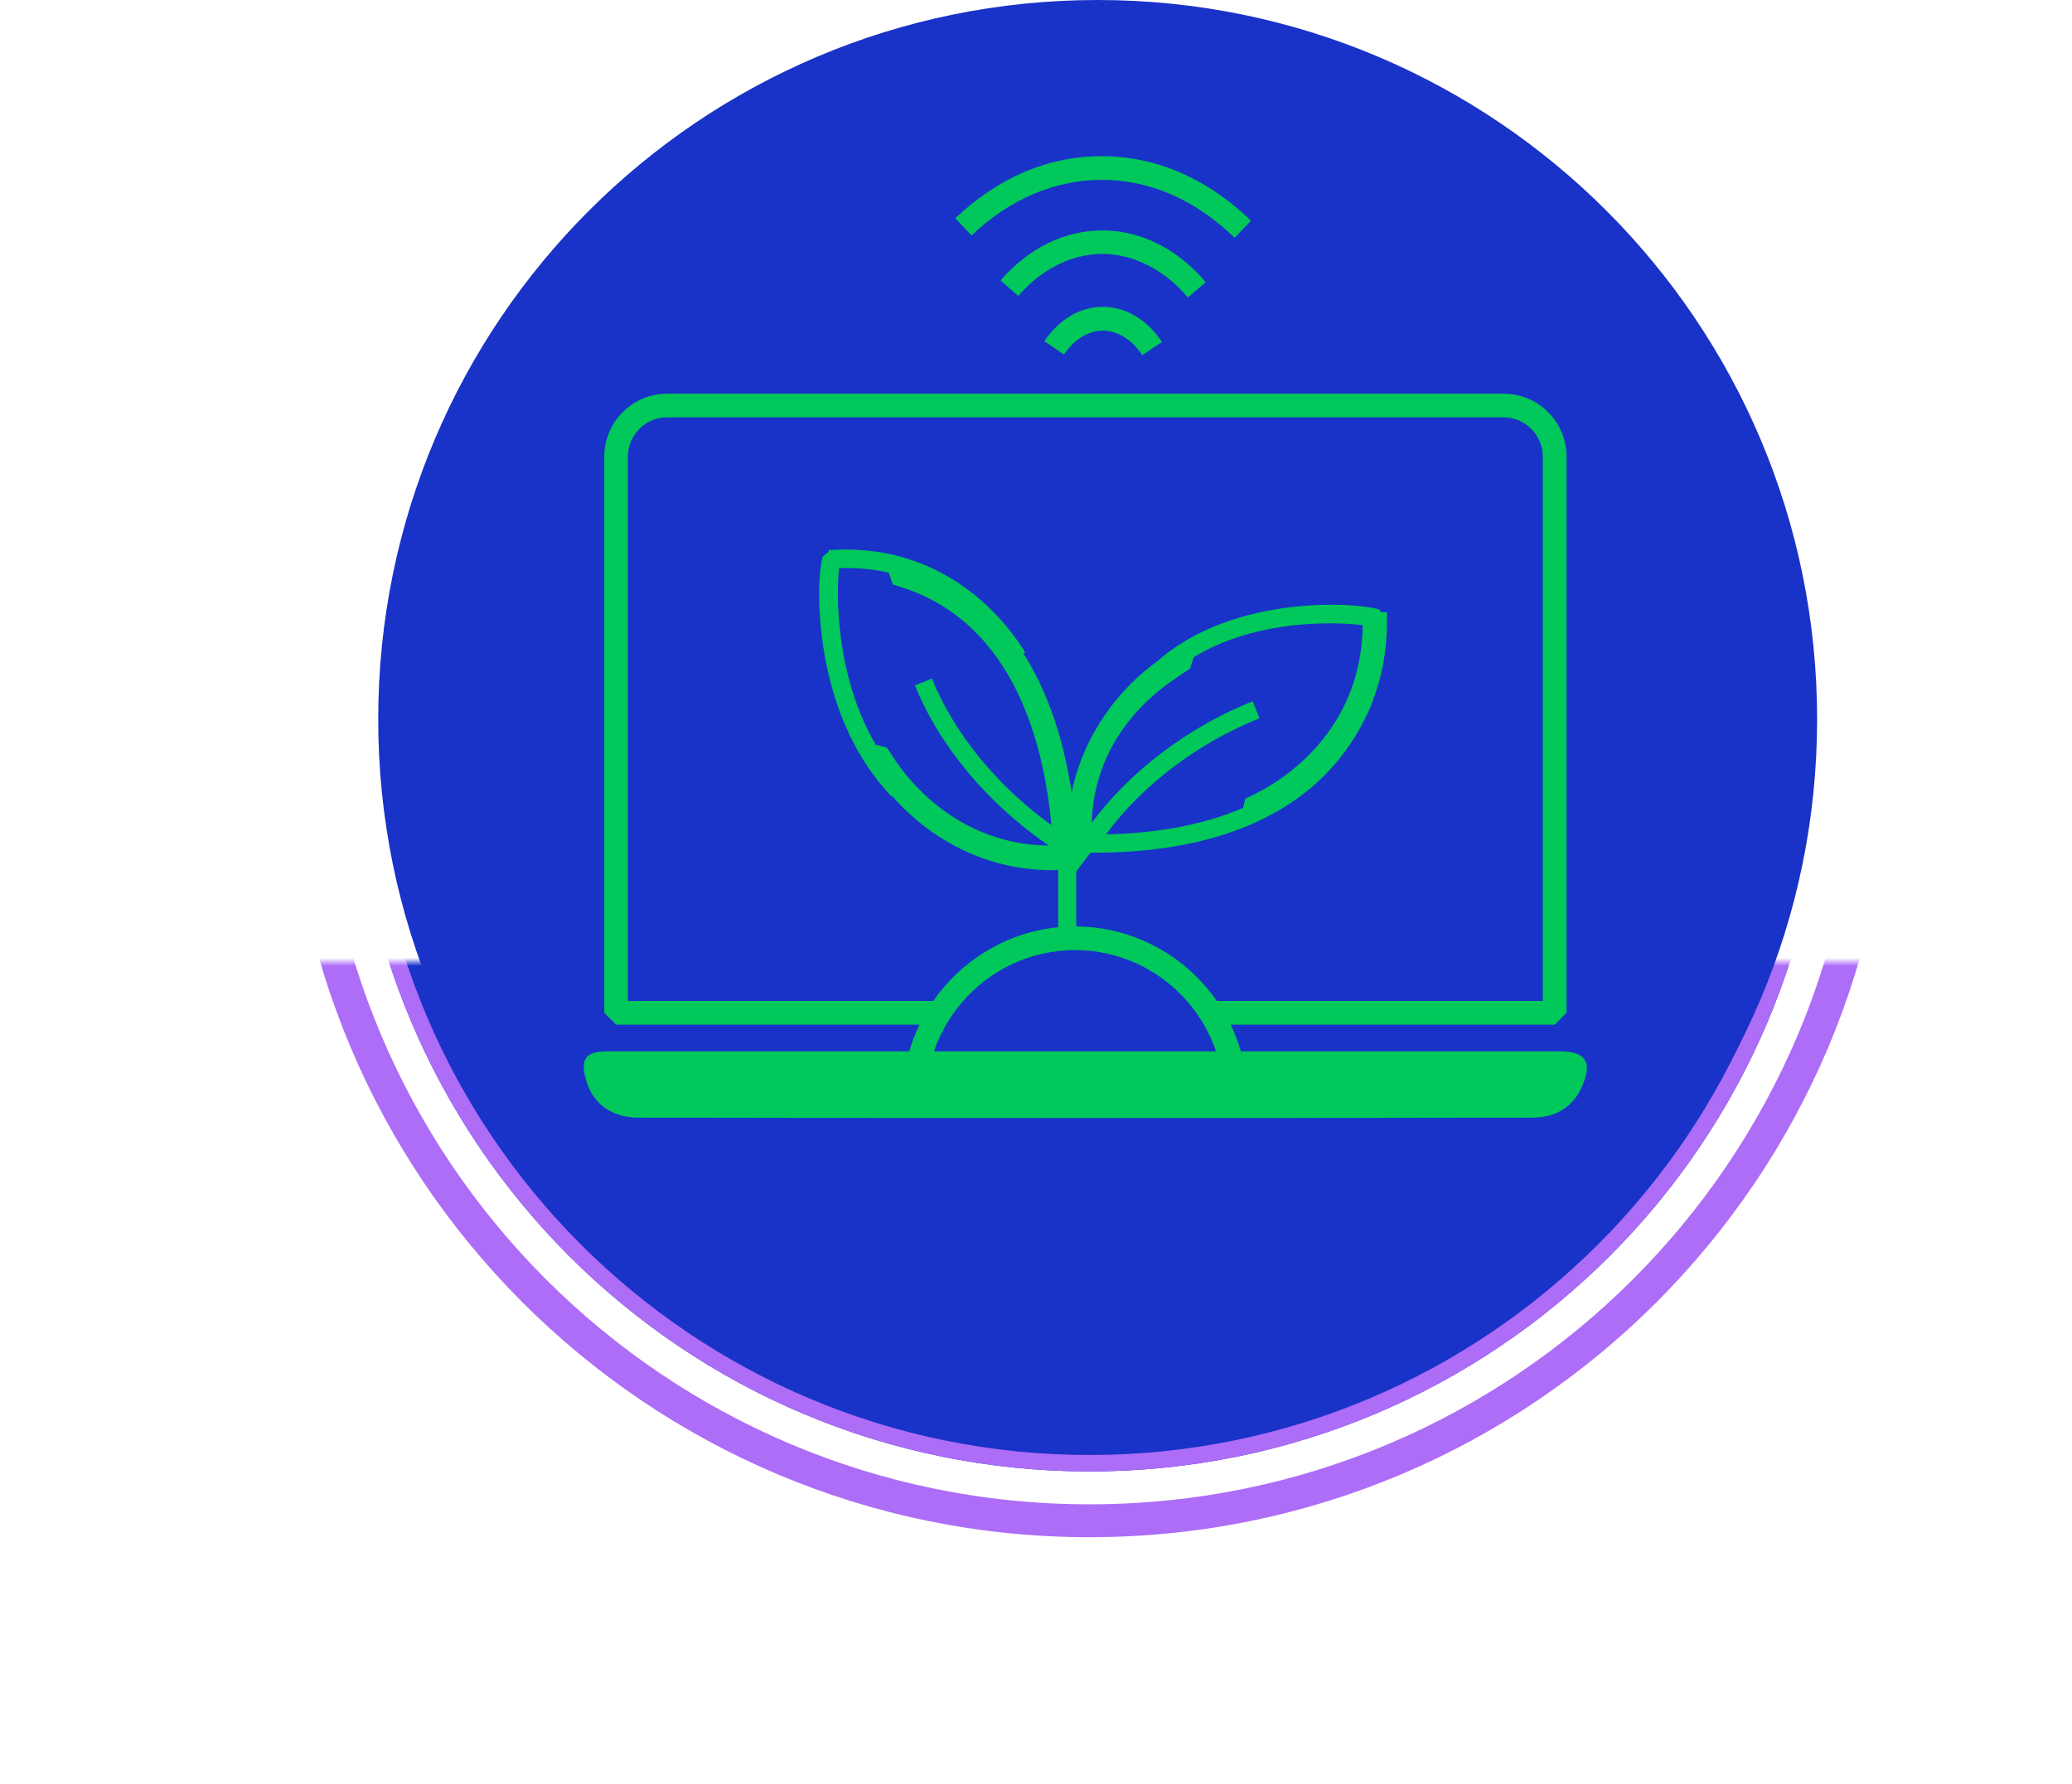 <?xml version="1.0" encoding="UTF-8"?>
<svg xmlns="http://www.w3.org/2000/svg" width="252" height="217" viewBox="0 0 252 217" fill="none">
  <mask id="mask0_1343_126" style="mask-type:alpha" maskUnits="userSpaceOnUse" x="0" y="117" width="252" height="100">
    <rect y="117" width="252" height="100" fill="#D9D9D9"></rect>
  </mask>
  <g mask="url(#mask0_1343_126)">
    <path d="M132.5 179C181.929 179 222 138.929 222 89.5C222 40.071 181.929 0 132.5 0C83.07 0 43 40.071 43 89.5C43 138.929 83.07 179 132.5 179Z" fill="#1932C8"></path>
    <path d="M221 89.5C221 138.377 181.377 178 132.5 178C83.623 178 44 138.377 44 89.5C44 40.623 83.623 1 132.5 1C181.377 1 221 40.623 221 89.5Z" stroke="#AD6DF7" stroke-width="2"></path>
    <path d="M228 89.5C228 142.243 185.243 185 132.5 185C79.757 185 37 142.243 37 89.5C37 36.757 79.757 -6 132.5 -6C185.243 -6 228 36.757 228 89.5Z" stroke="#AD6DF7" stroke-width="4"></path>
  </g>
  <path d="M133.5 175C181.825 175 221 135.825 221 87.5C221 39.175 181.825 0 133.5 0C85.175 0 46 39.175 46 87.5C46 135.825 85.175 175 133.5 175Z" fill="#1932C8"></path>
  <g clip-path="url(#clip0_1343_126)">
    <path d="M189.704 127.894C185.584 127.894 168.818 127.894 150.922 127.894C150.596 126.78 150.174 125.685 149.676 124.648H189.091L190.528 123.207V55.554C190.528 51.328 187.098 47.89 182.883 47.89H81.136C76.921 47.89 73.491 51.328 73.491 55.554V123.207L74.928 124.648H111.833C111.334 125.685 110.913 126.761 110.587 127.894C106.295 127.894 103.095 127.894 101.581 127.894C92.365 127.894 83.129 127.894 73.912 127.894C71.191 127.894 70.54 128.797 71.287 131.428C72.073 134.194 74.296 135.942 77.63 135.962C93.553 136.019 170.466 136.019 186.37 135.962C189.091 135.962 191.275 134.771 192.425 132.139C193.709 129.2 192.866 127.894 189.704 127.894ZM76.365 121.766V55.554C76.365 52.903 78.511 50.771 81.136 50.771H182.864C185.508 50.771 187.635 52.922 187.635 55.554V121.766H147.99C144.215 116.33 137.969 112.758 130.898 112.7V106.015L132.623 103.729C132.795 103.729 132.967 103.729 133.14 103.729C145.614 103.729 161.039 100.349 167.055 85.078H167.017C168.013 82.446 168.646 79.43 168.684 75.954V74.475H167.994L167.764 74.167C165.772 73.361 150.328 72.035 140.785 80.41C136.187 83.733 131.799 89.227 130.342 96.392C129.499 90.86 127.813 84.732 124.479 79.507L124.69 79.373C122.774 76.203 115.416 66.004 101.121 66.906V66.868L101.064 66.906C100.968 66.906 100.872 66.906 100.776 66.906V67.118L100.087 67.656C99.263 69.73 98.42 86.499 108.46 96.91L108.518 96.853C112.771 101.713 119.478 105.862 127.966 105.862C128.196 105.862 128.445 105.823 128.695 105.823V112.796C122.41 113.411 116.929 116.83 113.5 121.766H76.365ZM108.671 92.185L107.866 90.936L106.506 90.591C101.505 82.043 101.715 71.824 102.06 69.115C104.245 69.039 106.257 69.25 108.077 69.653L108.594 71.094L109.993 71.555C123.176 75.973 126.932 90.168 127.871 100.368C121.337 95.681 115.991 89.169 113.346 82.542L111.277 83.368C114.209 90.725 120.244 97.89 127.564 102.865C116.412 102.731 110.357 94.778 108.671 92.166V92.185ZM143.468 82.177L144.713 81.371L145.192 79.949C152.742 75.32 162.323 75.627 165.733 76.05C165.58 89.112 155.789 95.009 152.78 96.507L151.458 97.16L151.19 98.274C145.901 100.56 139.981 101.386 134.52 101.501C138.869 95.566 145.691 90.36 153.183 87.383L152.359 85.308C144.522 88.42 137.375 93.875 132.776 100.099C133.121 89.304 140.9 83.868 143.468 82.197V82.177ZM113.595 127.894C116.048 120.748 122.793 115.581 130.745 115.581C138.697 115.581 145.461 120.748 147.894 127.894C135.401 127.894 122.678 127.894 113.576 127.894H113.595Z" fill="#00C85A"></path>
    <path d="M134.021 21.881C139.846 21.881 145.422 24.321 150.155 28.931L152.148 26.856C146.859 21.708 140.594 19 134.002 19C127.411 19 121.394 21.612 116.182 26.549L118.156 28.643C122.831 24.206 128.311 21.881 134.002 21.881H134.021Z" fill="#00C85A"></path>
    <path d="M144.464 36.192L146.649 34.328C143.2 30.256 138.735 28.028 134.079 28.028C129.423 28.028 125.092 30.199 121.682 34.117L123.847 36C126.702 32.715 130.343 30.89 134.079 30.89C137.815 30.89 141.571 32.773 144.464 36.172V36.192Z" fill="#00C85A"></path>
    <path d="M127.028 41.513L129.404 43.126C130.668 41.263 132.355 40.226 134.137 40.226C135.919 40.226 137.682 41.321 138.927 43.203L141.322 41.609C139.54 38.881 136.915 37.325 134.137 37.325C131.358 37.325 128.81 38.843 127.028 41.493V41.513Z" fill="#00C85A"></path>
  </g>
  <defs>
    <clipPath id="clip0_1343_126">
      <rect width="122" height="117" fill="white" transform="translate(71 19)"></rect>
    </clipPath>
  </defs>
</svg>
